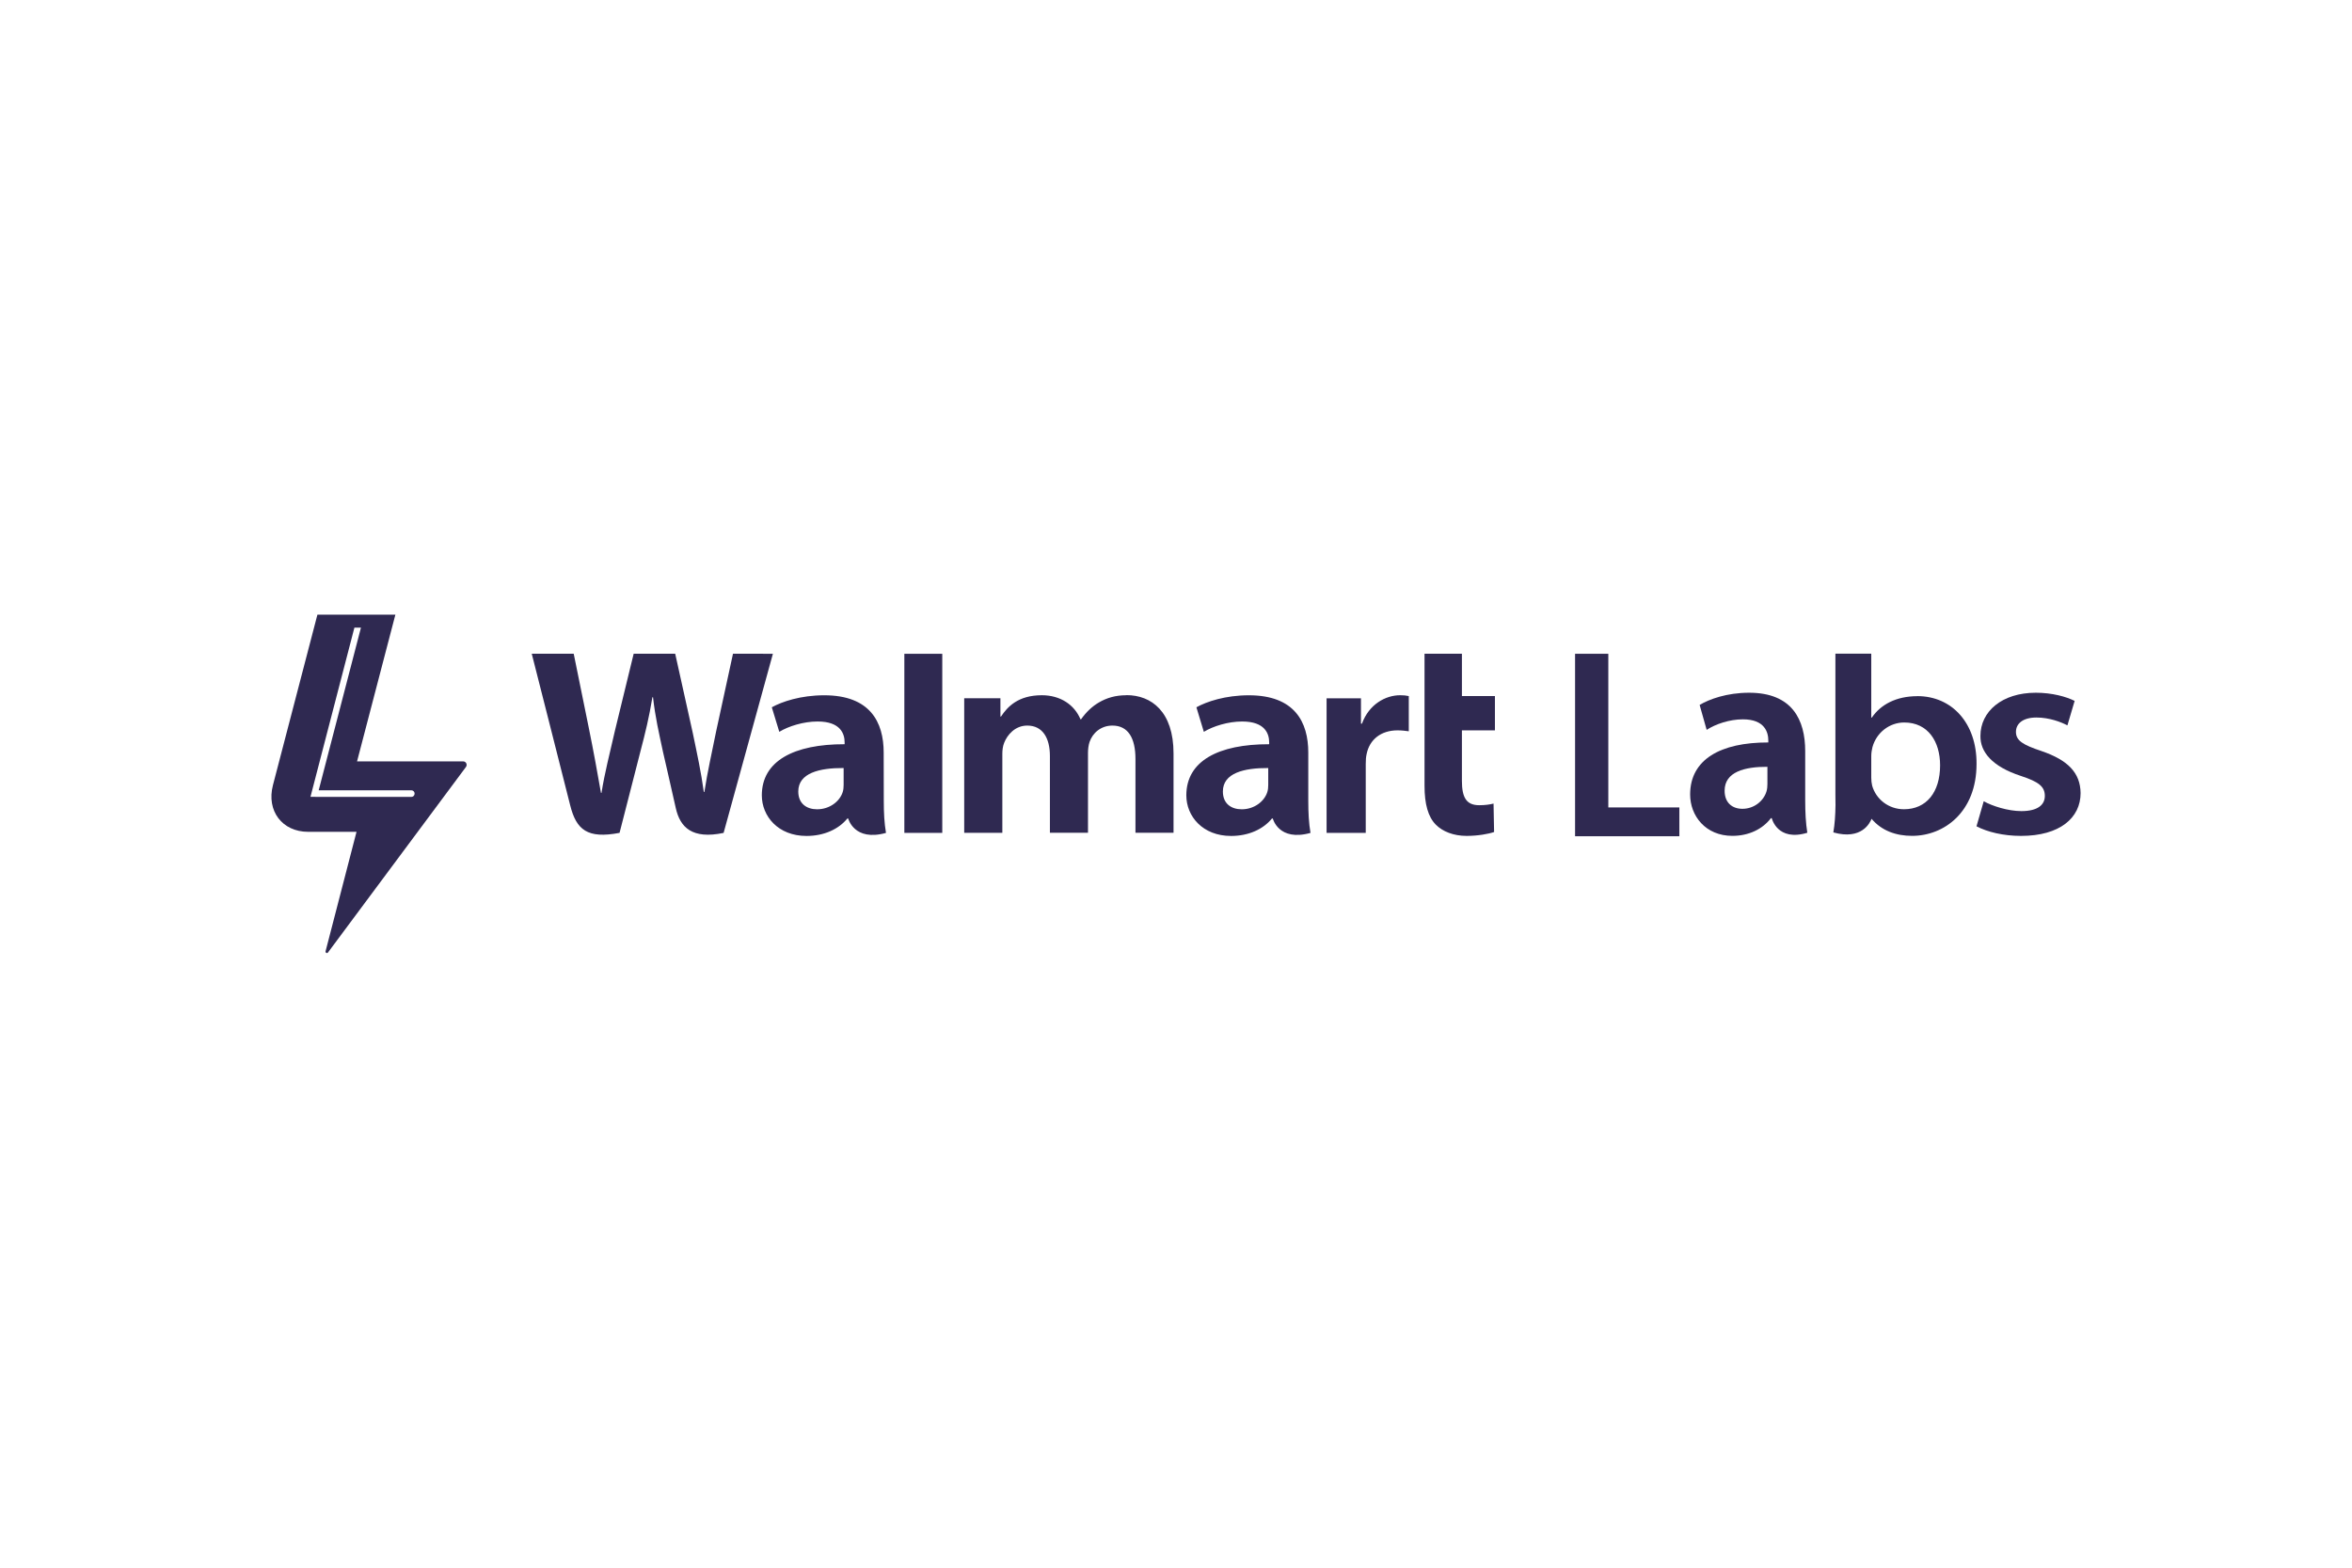 <svg xmlns="http://www.w3.org/2000/svg" height="800" width="1200" id="svg14901" version="1.1" viewBox="-5.517 -1.72 47.81 10.319"><g transform="translate(-425.889 -240.05)" id="layer1"><g transform="translate(.132 -.132)" id="g16689" fill="#2f2951" fill-rule="evenodd" stroke="none"><path d="M446.02 243.641c0 .05-.004.102-.019.148-.06.189-.264.35-.52.35-.215 0-.383-.116-.383-.362 0-.376.43-.48.922-.477zm.814-.655c0-.62-.276-1.165-1.208-1.165-.479 0-.859.129-1.066.244l.151.499c.189-.115.492-.21.778-.21.473-.001.55.257.55.423v.039c-1.032-.002-1.684.341-1.684 1.039 0 .426.332.826.91.826.354 0 .652-.136.83-.354h.018s.117.473.766.292c-.034-.197-.045-.407-.045-.659zm3.794-.452v-.697h-.671v-.861h-.76v2.687c0 .371.073.63.229.788.137.139.36.229.627.229.228 0 .452-.041.558-.079l-.011-.578c-.078.019-.169.033-.292.033-.263 0-.351-.161-.351-.494v-1.028zm-2.702-.136h-.021v-.516h-.699v2.736h.796v-1.401c0-.076.004-.142.018-.202.059-.294.292-.481.628-.481.092 0 .157.01.229.019v-.716c-.06-.012-.101-.017-.175-.017-.297 0-.634.184-.777.578zm-4.788-.578c-.224 0-.402.054-.562.148-.135.079-.255.192-.361.341h-.012c-.122-.295-.409-.489-.785-.489-.482 0-.699.235-.83.433h-.012v-.372h-.736v2.736h.775v-1.605c0-.075.009-.155.037-.224.063-.161.22-.351.47-.351.313 0 .46.254.46.62v1.559h.774v-1.624c0-.072.01-.158.032-.222.063-.184.232-.333.465-.333.316 0 .468.249.468.68v1.499h.774v-1.612c0-.85-.449-1.186-.957-1.186zm-5.749 1.821c0 .05-.004.102-.019.148-.06.189-.264.35-.521.35-.213 0-.382-.116-.382-.362 0-.376.43-.48.922-.477zm.814-.655c0-.62-.276-1.165-1.208-1.165-.479 0-.859.129-1.066.244l.152.499c.189-.115.492-.21.778-.21.473-.001.55.257.55.423v.039c-1.032-.002-1.683.341-1.683 1.039 0 .426.332.826.908.826.355 0 .652-.136.83-.354h.018s.119.473.768.292c-.034-.197-.045-.407-.045-.659zm-3.063-2.01l-.342 1.575c-.092.458-.175.817-.24 1.236h-.011c-.058-.415-.133-.759-.226-1.206l-.356-1.605h-.844l-.381 1.565c-.108.475-.209.859-.273 1.264h-.011c-.066-.381-.154-.864-.248-1.324 0 0-.226-1.119-.306-1.505h-.853s.674 2.65.781 3.08c.125.502.351.687 1.004.562l.421-1.643c.107-.408.178-.699.247-1.114h.012c.048.419.117.707.204 1.116 0 0 .172.746.259 1.138.088.392.333.638.972.504l1.002-3.642zm3.483 3.643h.771v-3.642h-.771z" id="Fill-1" stroke-width=".265"/><path id="Fill-3" transform="translate(425.757 240.182) scale(.265)" stroke-width="1" d="M102.55 3H100v14h8v-2.211h-5.45z"/><path d="M456.167 243.622c0 .051-.004.104-.018.151-.057.193-.249.356-.49.356-.202 0-.362-.118-.362-.368 0-.383.406-.488.87-.486zm.768-.667c0-.631-.261-1.186-1.14-1.186-.452 0-.81.131-1.006.248l.143.507c.179-.117.464-.214.734-.214.446-.001.519.262.519.43v.04c-.974-.002-1.589.347-1.589 1.058 0 .434.313.841.859.841.334 0 .615-.138.783-.36h.017s.111.482.723.297c-.032-.2-.043-.414-.043-.671z" id="Fill-5" stroke-width=".265"/><path d="M458.942 244.138c-.314 0-.569-.206-.646-.48-.012-.05-.018-.106-.018-.162v-.441c0-.067.012-.128.024-.179.083-.301.35-.502.646-.502.486 0 .729.391.729.871 0 .547-.278.893-.735.893m.273-2.299c-.433 0-.747.173-.925.435h-.012v-1.299h-.729v2.878c0 .083.001.146.002.201-.003.206-.015.387-.044.555.577.162.747-.197.777-.277.207.245.5.347.824.347.652 0 1.31-.486 1.31-1.462.006-.826-.498-1.379-1.203-1.379" id="Fill-7" stroke-width=".265"/><path d="M461.739 242.955c-.379-.126-.52-.212-.52-.39 0-.172.147-.292.416-.292.263 0 .502.092.63.16l.147-.498c-.171-.086-.459-.166-.789-.166-.691 0-1.126.384-1.126.877-.006.327.239.624.82.814.367.12.489.218.489.407 0 .183-.147.309-.477.309-.269 0-.593-.103-.765-.201l-.147.51c.22.115.544.195.905.195.789 0 1.211-.367 1.211-.871-.006-.413-.257-.67-.795-.854" id="Fill-9" stroke-width=".265"/><path d="M426.551 243.886l.893-3.44h.133l-.859 3.307h1.886c.035 0 .064.03.064.067s-.029.067-.064.067zm3.105-.721h-2.158l.779-2.983h-1.585l-.904 3.467c-.135.521.187.948.716.948l.983 0-.629 2.428c-.008.03.031.05.049.025l2.804-3.771c.035-.047.002-.114-.055-.114z" id="Fill-12" stroke-width=".265"/></g></g><style type="text/css" id="style14903"/><style type="text/css" id="style14927"/></svg>